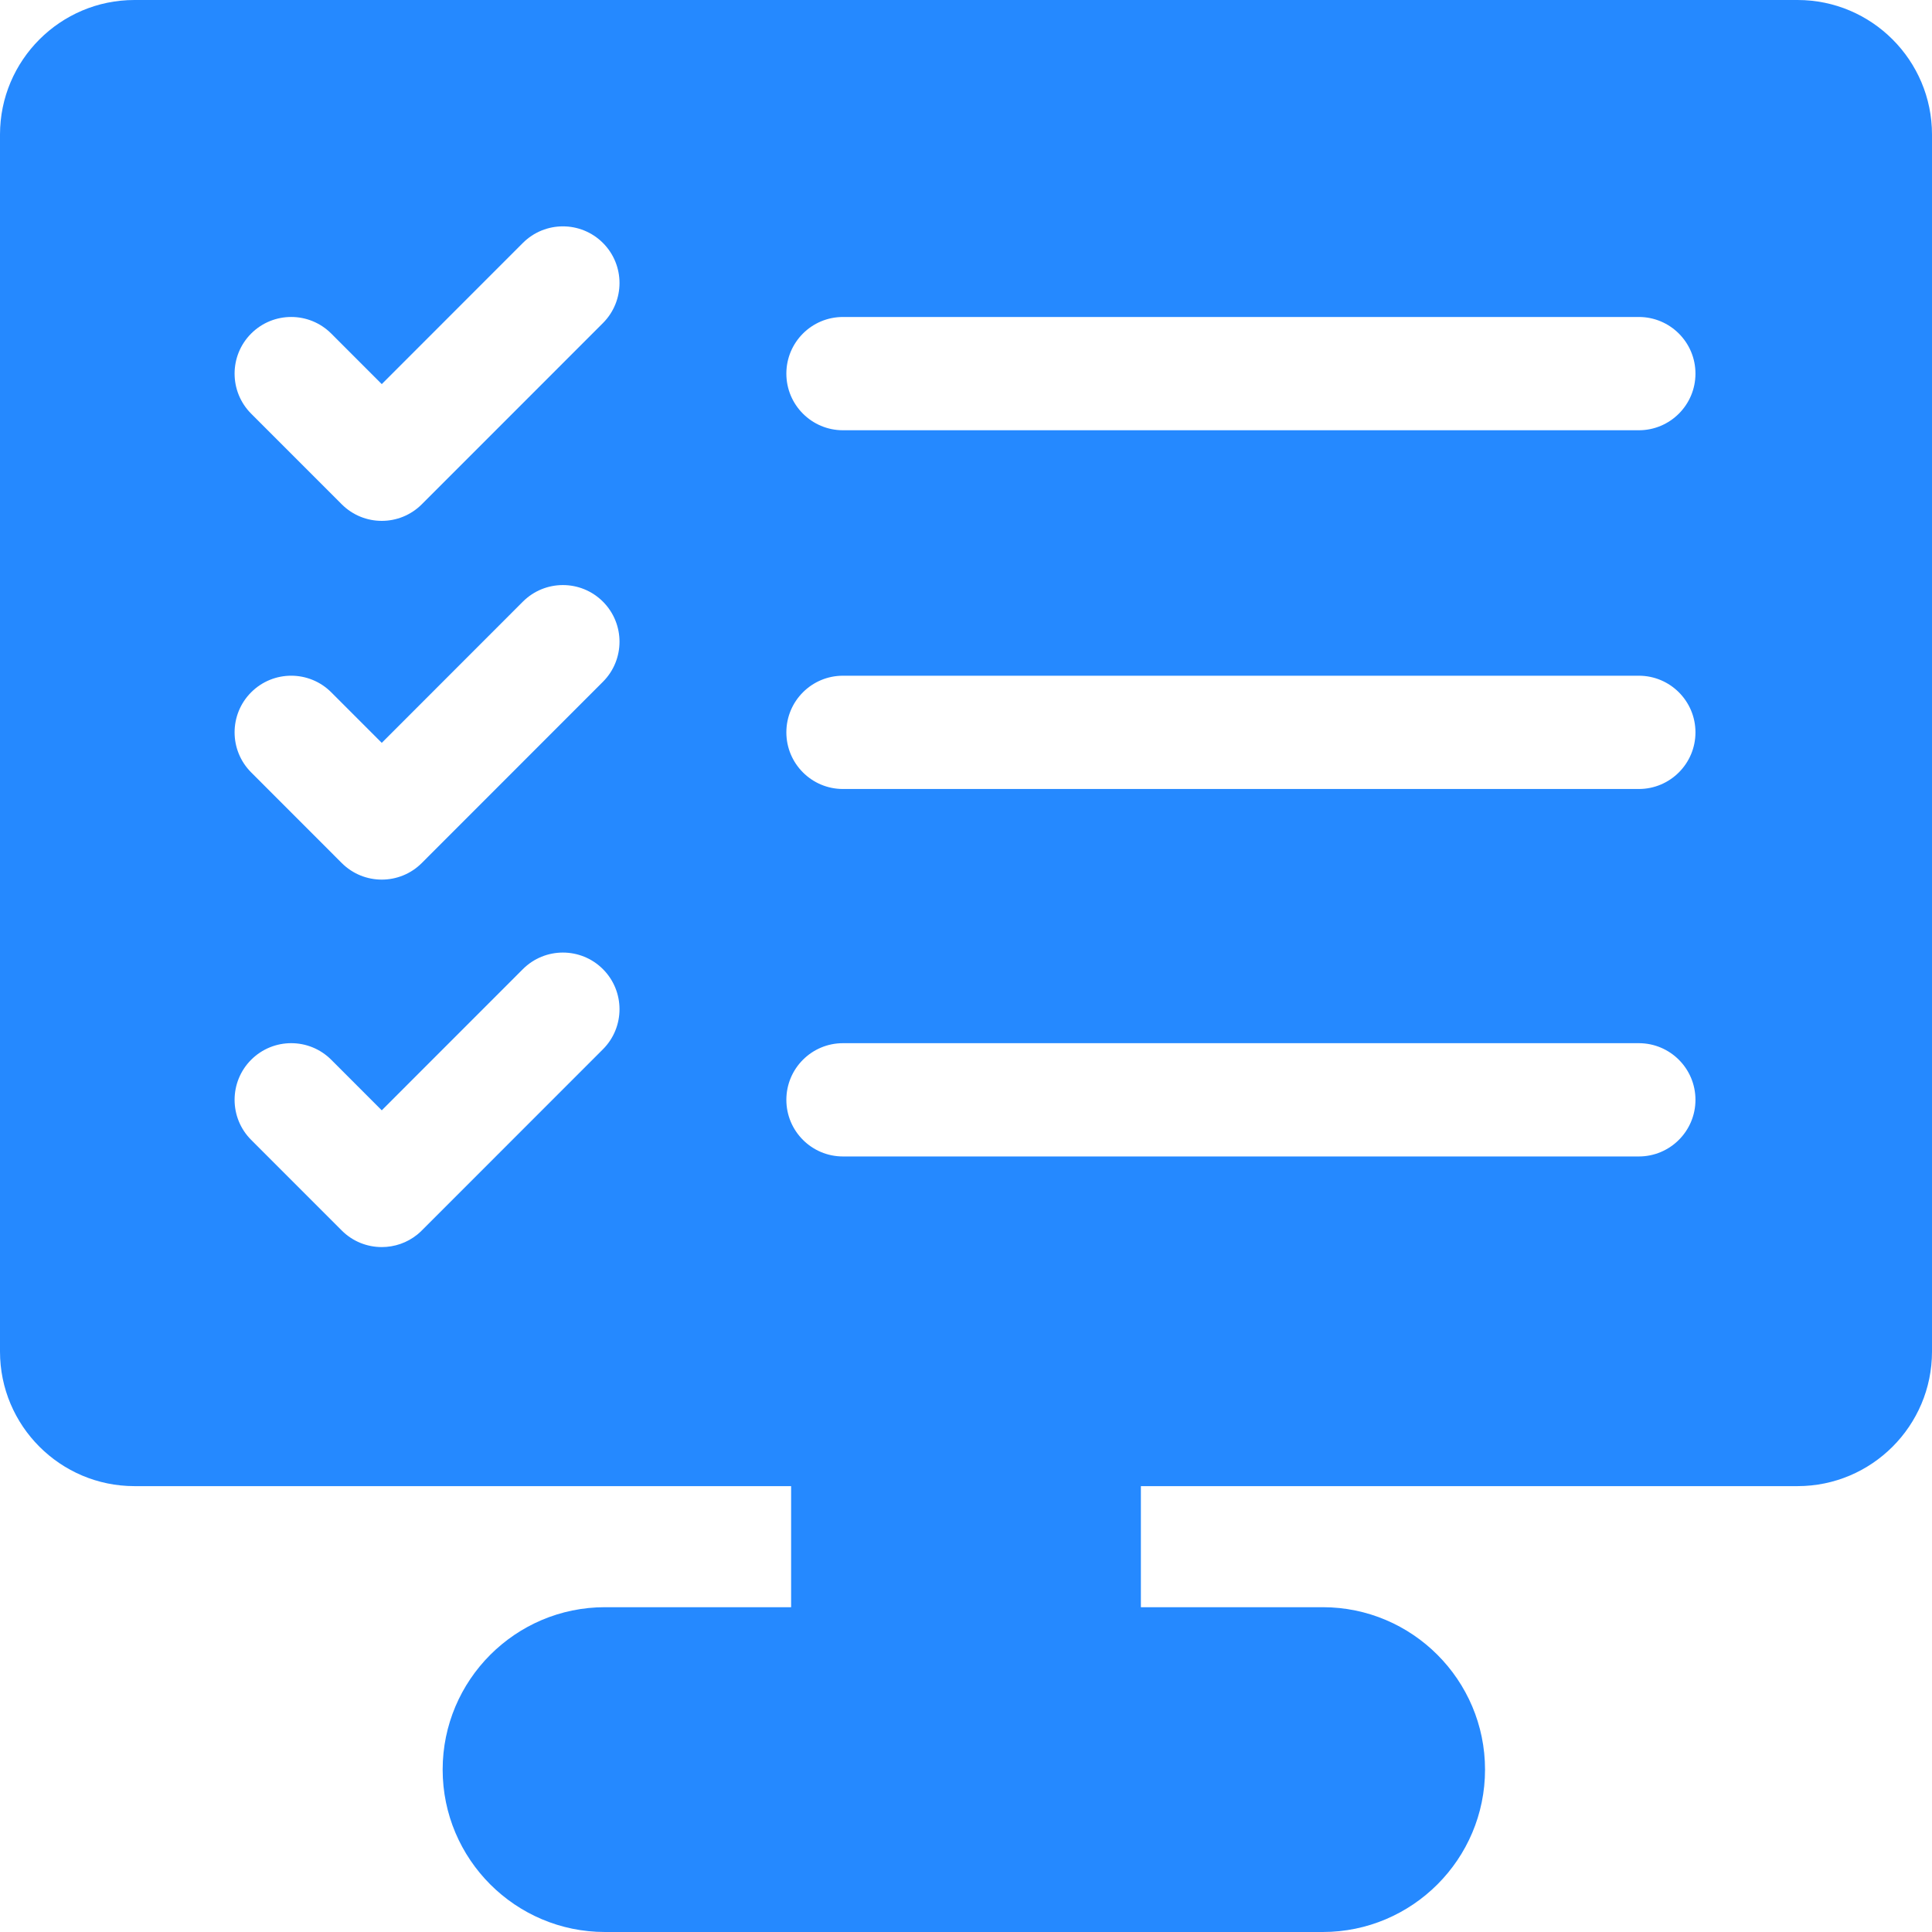 <?xml version="1.0" encoding="UTF-8"?> <svg xmlns="http://www.w3.org/2000/svg" width="60" height="60" viewBox="0 0 60 60" fill="none"><path d="M55.825 0H4.175C1.873 0 0 1.874 0 4.178V41.976C0 44.279 1.873 46.153 4.175 46.153H24.569V49.913H18.788C16.008 49.913 13.747 52.176 13.747 54.957C13.747 57.738 16.008 60 18.788 60H41.079C43.858 60 46.119 57.738 46.119 54.957C46.119 52.176 43.858 49.913 41.079 49.913H35.431V46.153H55.825C58.127 46.153 60 44.279 60 41.976V4.178C60 1.874 58.127 0 55.825 0ZM18.725 32.586L13.099 38.214C13.056 38.257 13.012 38.297 12.966 38.335C12.644 38.598 12.25 38.729 11.856 38.729C11.406 38.729 10.956 38.558 10.613 38.214L7.8 35.4C7.114 34.713 7.114 33.599 7.8 32.912C8.487 32.225 9.6 32.225 10.287 32.912L11.856 34.482L16.238 30.098C16.925 29.411 18.038 29.411 18.725 30.098C19.411 30.785 19.411 31.899 18.725 32.586ZM18.725 21.173L13.1 26.801C13.1 26.801 13.1 26.801 13.099 26.802C12.756 27.145 12.306 27.317 11.856 27.317C11.406 27.317 10.956 27.145 10.613 26.802L7.8 23.987C7.114 23.3 7.114 22.187 7.8 21.5C8.487 20.813 9.6 20.813 10.287 21.5L11.856 23.07L16.238 18.685C16.925 17.998 18.038 17.998 18.725 18.685C19.411 19.372 19.411 20.486 18.725 21.173ZM18.725 10.033L13.1 15.66C13.1 15.66 13.1 15.661 13.099 15.661C12.756 16.004 12.306 16.176 11.856 16.176C11.406 16.176 10.956 16.004 10.613 15.661L7.8 12.847C7.114 12.16 7.114 11.046 7.8 10.359C8.487 9.672 9.6 9.672 10.287 10.359L11.856 11.929L16.238 7.545C16.925 6.858 18.038 6.858 18.725 7.545C19.411 8.232 19.411 9.346 18.725 10.033ZM50.895 35.915H26.179C25.208 35.915 24.421 35.127 24.421 34.156C24.421 33.184 25.208 32.397 26.179 32.397H50.895C51.866 32.397 52.654 33.184 52.654 34.156C52.654 35.127 51.866 35.915 50.895 35.915ZM50.895 24.503H26.179C25.208 24.503 24.421 23.715 24.421 22.744C24.421 21.772 25.208 20.985 26.179 20.985H50.895C51.866 20.985 52.654 21.772 52.654 22.744C52.654 23.715 51.866 24.503 50.895 24.503ZM50.895 13.362H26.179C25.208 13.362 24.421 12.574 24.421 11.603C24.421 10.631 25.208 9.844 26.179 9.844H50.895C51.866 9.844 52.654 10.631 52.654 11.603C52.654 12.574 51.866 13.362 50.895 13.362Z" fill="#2589FF"></path></svg> 